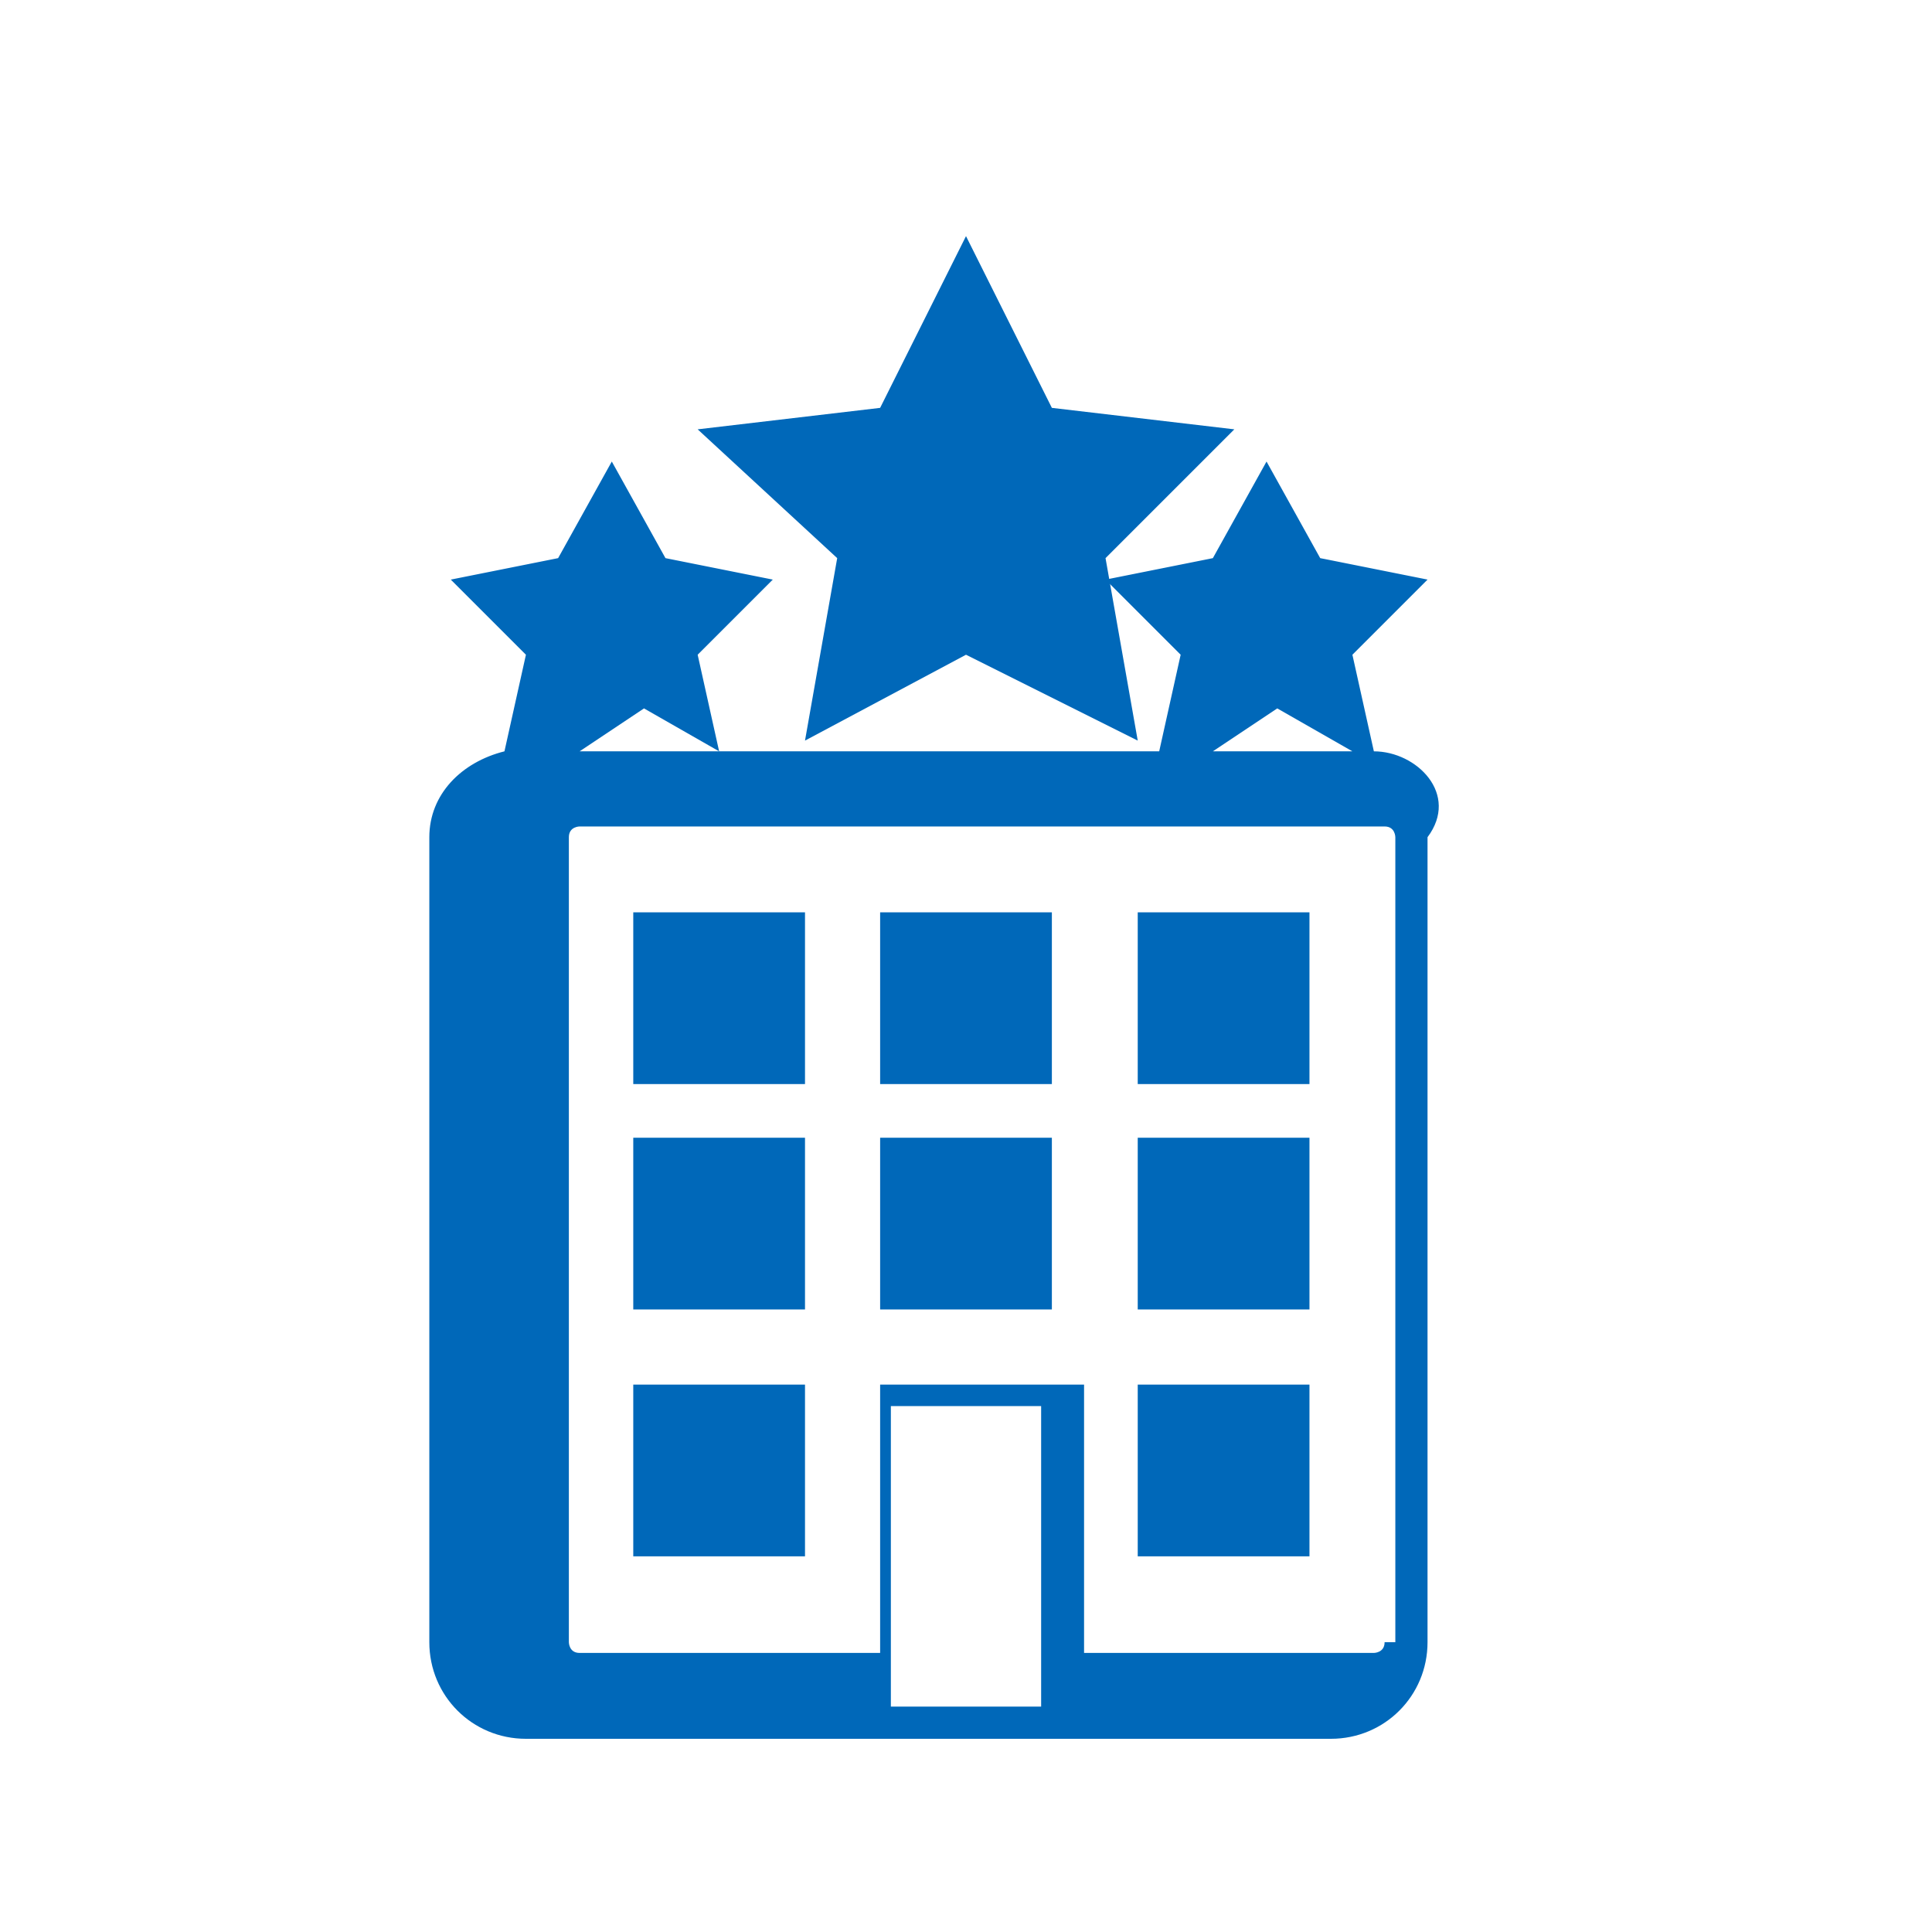<?xml version="1.0" encoding="utf-8"?>
<!-- Generator: Adobe Illustrator 19.0.0, SVG Export Plug-In . SVG Version: 6.00 Build 0)  -->
<!DOCTYPE svg PUBLIC "-//W3C//DTD SVG 1.1//EN" "http://www.w3.org/Graphics/SVG/1.1/DTD/svg11.dtd">
<svg version="1.1" id="レイヤー_1" xmlns="http://www.w3.org/2000/svg" xmlns:xlink="http://www.w3.org/1999/xlink" x="0px"
	 y="0px" viewBox="-411 586.5 18 18" style="enable-background:new -411 586.5 18 18;" xml:space="preserve">
<style type="text/css">
	.st0{fill:#0068B9;}
</style>
<g id="XMLID_1534_">
</g>
<g id="XMLID_1535_">
</g>
<g id="XMLID_1536_">
</g>
<g id="XMLID_1537_">
</g>
<g id="XMLID_1538_">
</g>
<g id="XMLID_1539_">
</g>
<g id="XMLID_1540_">
</g>
<g id="XMLID_1541_">
</g>
<g id="XMLID_1542_">
</g>
<g id="XMLID_1543_">
</g>
<g id="XMLID_1544_">
</g>
<g id="XMLID_1545_">
</g>
<g id="XMLID_1546_">
</g>
<g id="XMLID_1547_">
</g>
<g id="XMLID_1548_">
</g>
<g>
	<g>
		<path class="st0" d="M-398.2,593.5l-0.2-0.9l0.7-0.7l-1-0.2l-0.5-0.9l-0.5,0.9l-1,0.2l0.7,0.7l-0.2,0.9h-4.1l-0.2-0.9l0.7-0.7
			l-1-0.2l-0.5-0.9l-0.5,0.9l-1,0.2l0.7,0.7l-0.2,0.9c-0.4,0.1-0.7,0.4-0.7,0.8v7.5c0,0.5,0.4,0.9,0.9,0.9h7.5
			c0.5,0,0.9-0.4,0.9-0.9v-7.5C-397.4,593.9-397.8,593.5-398.2,593.5z M-399.1,593.1l0.7,0.4h-1.3L-399.1,593.1z M-405,593.1
			l0.7,0.4h-1.3L-405,593.1z M-401.3,602.4h-1.4v-2.8h1.4V602.4z M-398.1,601.8c0,0.1-0.1,0.1-0.1,0.1h-2.7v-2.5h-1.9v2.5h-2.8
			c-0.1,0-0.1-0.1-0.1-0.1v-7.5c0-0.1,0.1-0.1,0.1-0.1h7.5c0.1,0,0.1,0.1,0.1,0.1V601.8L-398.1,601.8z"/>
		<rect x="-405.1" y="595" class="st0" width="1.6" height="1.6"/>
		<rect x="-402.8" y="595" class="st0" width="1.6" height="1.6"/>
		<rect x="-400.4" y="595" class="st0" width="1.6" height="1.6"/>
		<rect x="-405.1" y="597.1" class="st0" width="1.6" height="1.6"/>
		<rect x="-402.8" y="597.1" class="st0" width="1.6" height="1.6"/>
		<rect x="-400.4" y="597.1" class="st0" width="1.6" height="1.6"/>
		<rect x="-400.4" y="599.4" class="st0" width="1.6" height="1.6"/>
		<rect x="-405.1" y="599.4" class="st0" width="1.6" height="1.6"/>
		<polygon class="st0" points="-403.5,593.4 -402,592.6 -400.4,593.4 -400.7,591.7 -399.5,590.5 -401.2,590.3 -402,588.7 
			-402.8,590.3 -404.5,590.5 -403.2,591.7 		"/>
	</g>
</g>
</svg>
